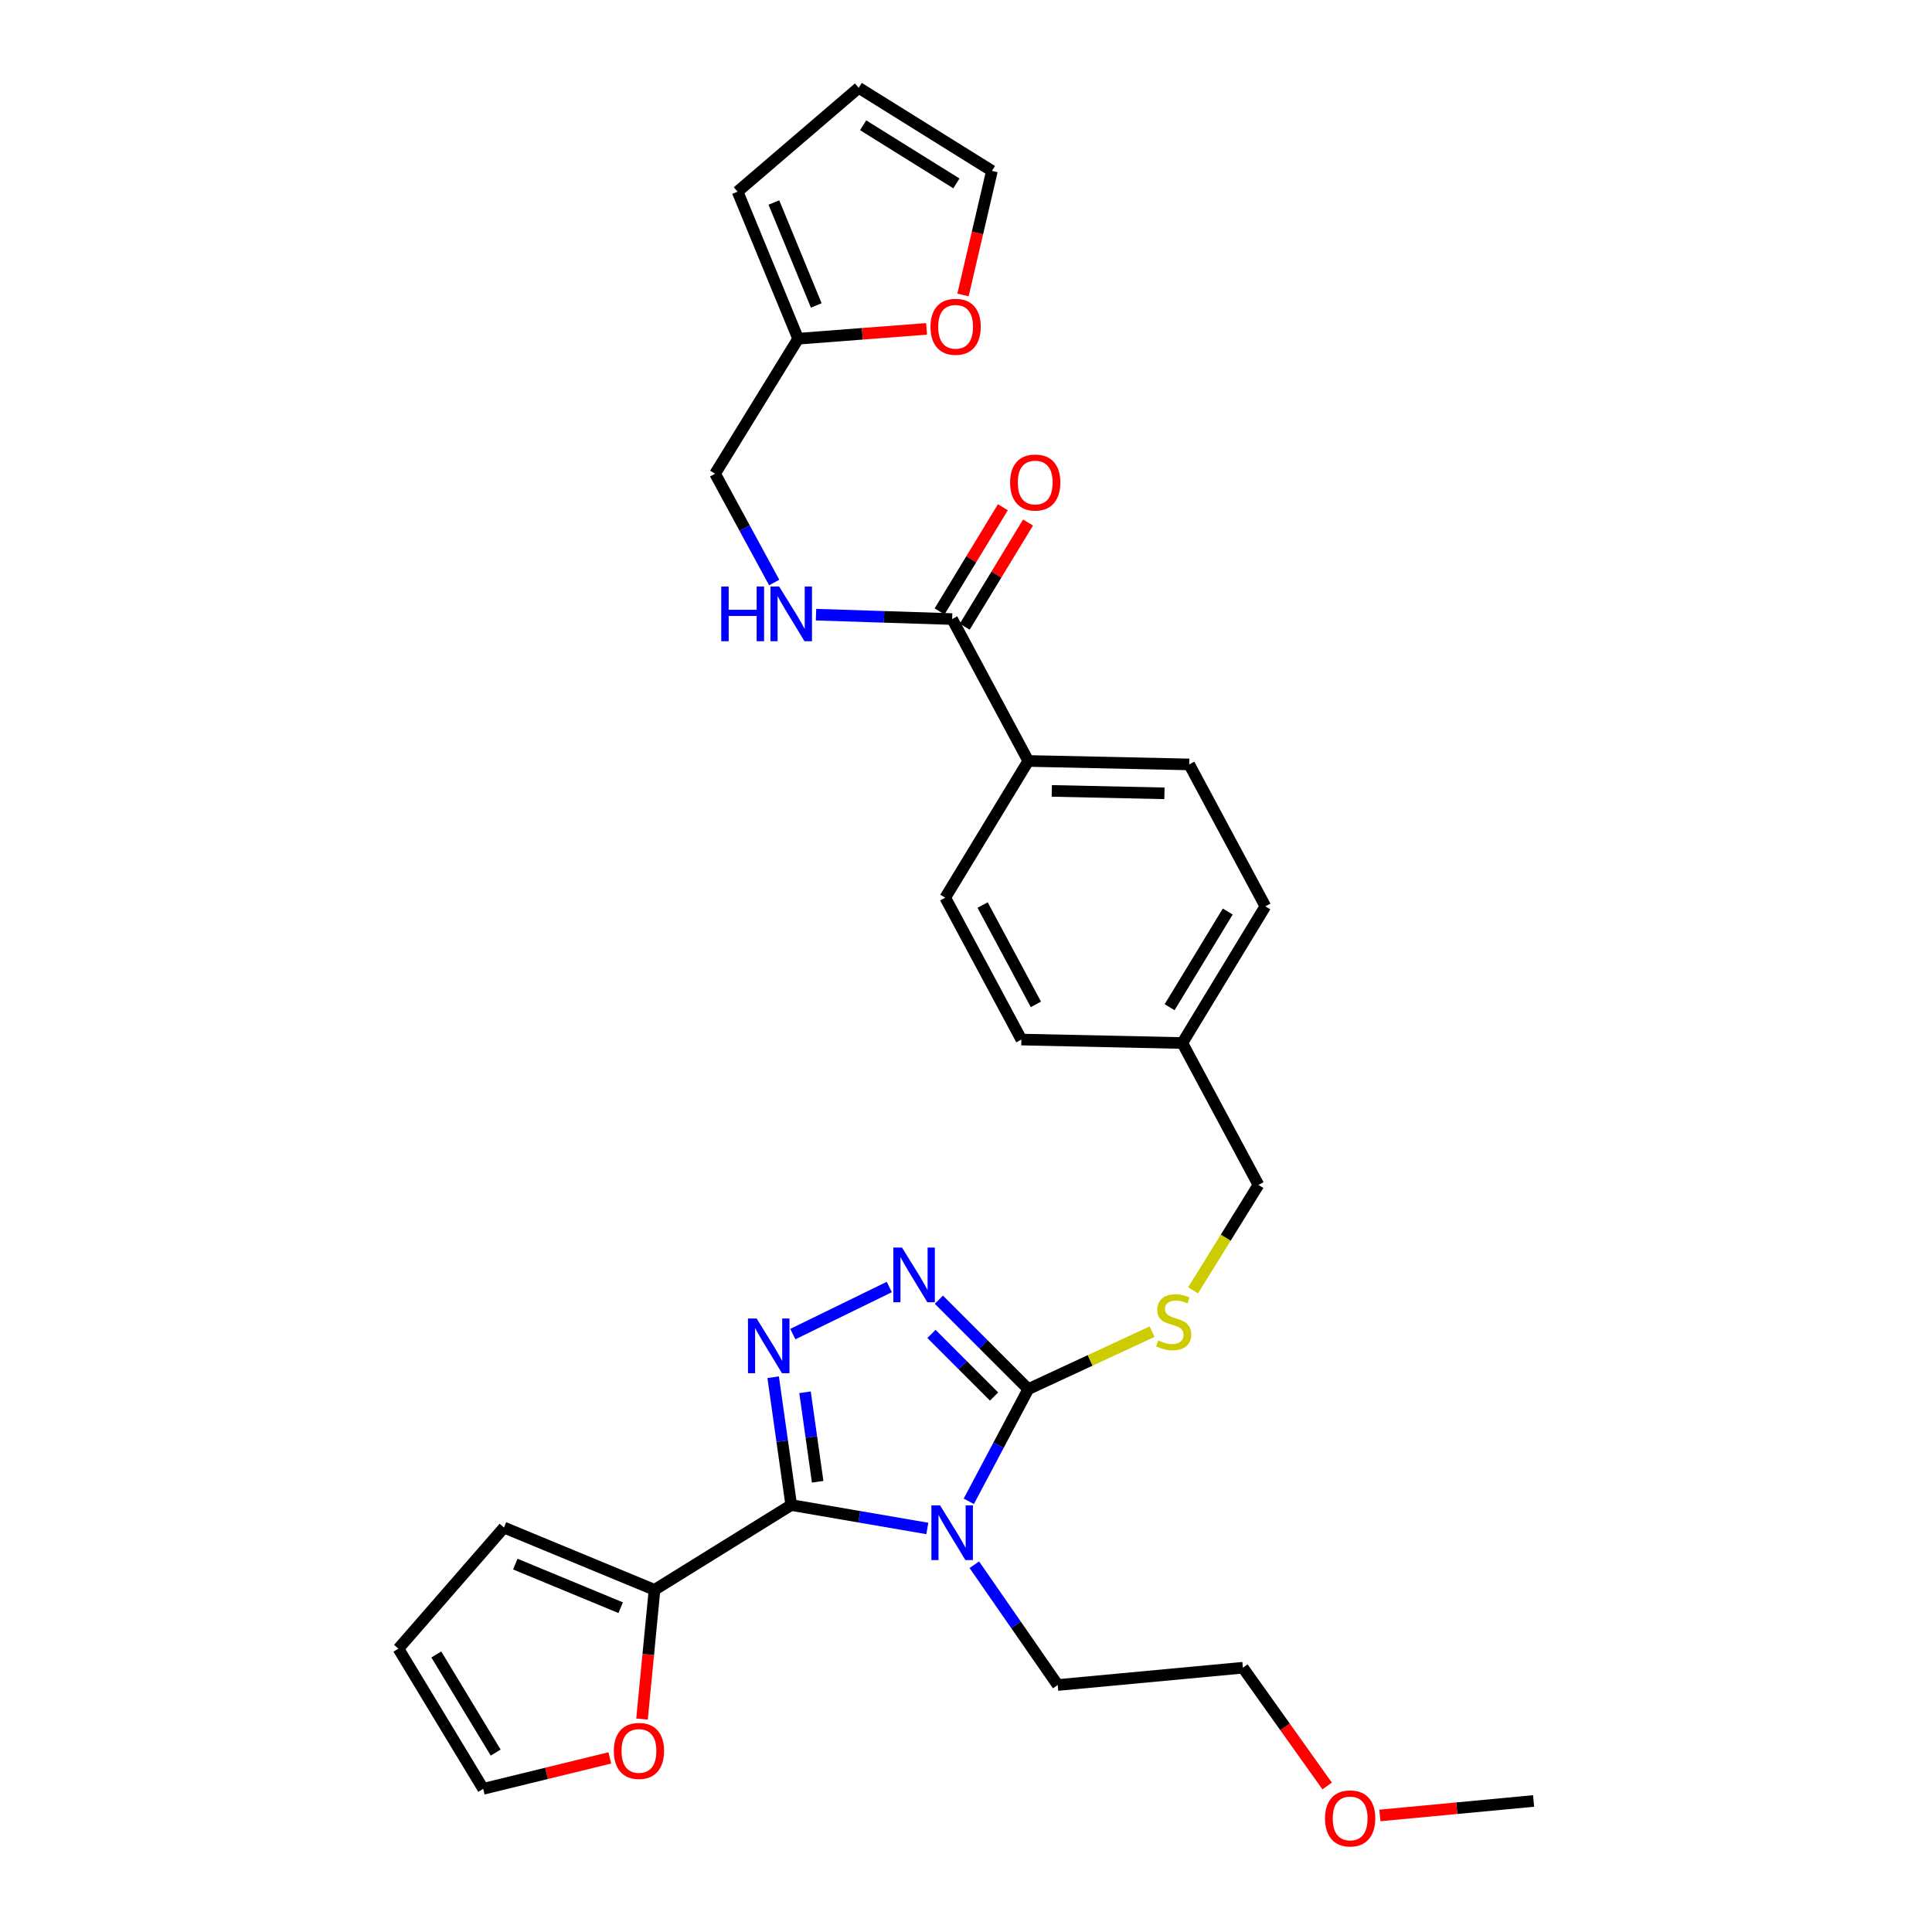 <?xml version='1.0' encoding='iso-8859-1'?>
<svg version='1.1' baseProfile='full'
              xmlns='http://www.w3.org/2000/svg'
                      xmlns:rdkit='http://www.rdkit.org/xml'
                      xmlns:xlink='http://www.w3.org/1999/xlink'
                  xml:space='preserve'
width='1000px' height='1000px' viewBox='0 0 1000 1000'>
<!-- END OF HEADER -->
<rect style='opacity:1.0;fill:#FFFFFF;stroke:none' width='1000' height='1000' x='0' y='0'> </rect>
<path class='bond-0' d='M 519.092,262.542 L 502.706,289.504' style='fill:none;fill-rule:evenodd;stroke:#FF0000;stroke-width:6px;stroke-linecap:butt;stroke-linejoin:miter;stroke-opacity:1' />
<path class='bond-0' d='M 502.706,289.504 L 486.321,316.466' style='fill:none;fill-rule:evenodd;stroke:#000000;stroke-width:6px;stroke-linecap:butt;stroke-linejoin:miter;stroke-opacity:1' />
<path class='bond-0' d='M 532.112,270.454 L 515.726,297.417' style='fill:none;fill-rule:evenodd;stroke:#FF0000;stroke-width:6px;stroke-linecap:butt;stroke-linejoin:miter;stroke-opacity:1' />
<path class='bond-0' d='M 515.726,297.417 L 499.341,324.379' style='fill:none;fill-rule:evenodd;stroke:#000000;stroke-width:6px;stroke-linecap:butt;stroke-linejoin:miter;stroke-opacity:1' />
<path class='bond-1' d='M 492.831,320.423 L 457.597,319.288' style='fill:none;fill-rule:evenodd;stroke:#000000;stroke-width:6px;stroke-linecap:butt;stroke-linejoin:miter;stroke-opacity:1' />
<path class='bond-1' d='M 457.597,319.288 L 422.364,318.152' style='fill:none;fill-rule:evenodd;stroke:#0000FF;stroke-width:6px;stroke-linecap:butt;stroke-linejoin:miter;stroke-opacity:1' />
<path class='bond-2' d='M 492.831,320.423 L 532.241,393.869' style='fill:none;fill-rule:evenodd;stroke:#000000;stroke-width:6px;stroke-linecap:butt;stroke-linejoin:miter;stroke-opacity:1' />
<path class='bond-3' d='M 413.121,175.325 L 446.351,172.771' style='fill:none;fill-rule:evenodd;stroke:#000000;stroke-width:6px;stroke-linecap:butt;stroke-linejoin:miter;stroke-opacity:1' />
<path class='bond-3' d='M 446.351,172.771 L 479.581,170.217' style='fill:none;fill-rule:evenodd;stroke:#FF0000;stroke-width:6px;stroke-linecap:butt;stroke-linejoin:miter;stroke-opacity:1' />
<path class='bond-4' d='M 413.121,175.325 L 381.768,99.195' style='fill:none;fill-rule:evenodd;stroke:#000000;stroke-width:6px;stroke-linecap:butt;stroke-linejoin:miter;stroke-opacity:1' />
<path class='bond-4' d='M 422.506,158.103 L 400.559,104.813' style='fill:none;fill-rule:evenodd;stroke:#000000;stroke-width:6px;stroke-linecap:butt;stroke-linejoin:miter;stroke-opacity:1' />
<path class='bond-5' d='M 413.121,175.325 L 370.13,245.19' style='fill:none;fill-rule:evenodd;stroke:#000000;stroke-width:6px;stroke-linecap:butt;stroke-linejoin:miter;stroke-opacity:1' />
<path class='bond-6' d='M 400.727,301.515 L 385.428,273.353' style='fill:none;fill-rule:evenodd;stroke:#0000FF;stroke-width:6px;stroke-linecap:butt;stroke-linejoin:miter;stroke-opacity:1' />
<path class='bond-6' d='M 385.428,273.353 L 370.13,245.19' style='fill:none;fill-rule:evenodd;stroke:#000000;stroke-width:6px;stroke-linecap:butt;stroke-linejoin:miter;stroke-opacity:1' />
<path class='bond-7' d='M 498.449,152.672 L 505.941,120.559' style='fill:none;fill-rule:evenodd;stroke:#FF0000;stroke-width:6px;stroke-linecap:butt;stroke-linejoin:miter;stroke-opacity:1' />
<path class='bond-7' d='M 505.941,120.559 L 513.433,88.446' style='fill:none;fill-rule:evenodd;stroke:#000000;stroke-width:6px;stroke-linecap:butt;stroke-linejoin:miter;stroke-opacity:1' />
<path class='bond-8' d='M 501.453,777.077 L 516.847,748.041' style='fill:none;fill-rule:evenodd;stroke:#0000FF;stroke-width:6px;stroke-linecap:butt;stroke-linejoin:miter;stroke-opacity:1' />
<path class='bond-8' d='M 516.847,748.041 L 532.241,719.006' style='fill:none;fill-rule:evenodd;stroke:#000000;stroke-width:6px;stroke-linecap:butt;stroke-linejoin:miter;stroke-opacity:1' />
<path class='bond-9' d='M 479.978,791.129 L 444.759,785.07' style='fill:none;fill-rule:evenodd;stroke:#0000FF;stroke-width:6px;stroke-linecap:butt;stroke-linejoin:miter;stroke-opacity:1' />
<path class='bond-9' d='M 444.759,785.07 L 409.54,779.01' style='fill:none;fill-rule:evenodd;stroke:#000000;stroke-width:6px;stroke-linecap:butt;stroke-linejoin:miter;stroke-opacity:1' />
<path class='bond-10' d='M 504.308,809.898 L 525.888,841.03' style='fill:none;fill-rule:evenodd;stroke:#0000FF;stroke-width:6px;stroke-linecap:butt;stroke-linejoin:miter;stroke-opacity:1' />
<path class='bond-10' d='M 525.888,841.03 L 547.469,872.162' style='fill:none;fill-rule:evenodd;stroke:#000000;stroke-width:6px;stroke-linecap:butt;stroke-linejoin:miter;stroke-opacity:1' />
<path class='bond-11' d='M 532.241,719.006 L 509.102,695.864' style='fill:none;fill-rule:evenodd;stroke:#000000;stroke-width:6px;stroke-linecap:butt;stroke-linejoin:miter;stroke-opacity:1' />
<path class='bond-11' d='M 509.102,695.864 L 485.964,672.722' style='fill:none;fill-rule:evenodd;stroke:#0000FF;stroke-width:6px;stroke-linecap:butt;stroke-linejoin:miter;stroke-opacity:1' />
<path class='bond-11' d='M 514.525,722.836 L 498.328,706.636' style='fill:none;fill-rule:evenodd;stroke:#000000;stroke-width:6px;stroke-linecap:butt;stroke-linejoin:miter;stroke-opacity:1' />
<path class='bond-11' d='M 498.328,706.636 L 482.131,690.437' style='fill:none;fill-rule:evenodd;stroke:#0000FF;stroke-width:6px;stroke-linecap:butt;stroke-linejoin:miter;stroke-opacity:1' />
<path class='bond-12' d='M 532.241,719.006 L 564.285,704.129' style='fill:none;fill-rule:evenodd;stroke:#000000;stroke-width:6px;stroke-linecap:butt;stroke-linejoin:miter;stroke-opacity:1' />
<path class='bond-12' d='M 564.285,704.129 L 596.328,689.251' style='fill:none;fill-rule:evenodd;stroke:#CCCC00;stroke-width:6px;stroke-linecap:butt;stroke-linejoin:miter;stroke-opacity:1' />
<path class='bond-13' d='M 460.301,666.153 L 410.369,690.52' style='fill:none;fill-rule:evenodd;stroke:#0000FF;stroke-width:6px;stroke-linecap:butt;stroke-linejoin:miter;stroke-opacity:1' />
<path class='bond-14' d='M 400.189,712.849 L 404.864,745.93' style='fill:none;fill-rule:evenodd;stroke:#0000FF;stroke-width:6px;stroke-linecap:butt;stroke-linejoin:miter;stroke-opacity:1' />
<path class='bond-14' d='M 404.864,745.93 L 409.54,779.01' style='fill:none;fill-rule:evenodd;stroke:#000000;stroke-width:6px;stroke-linecap:butt;stroke-linejoin:miter;stroke-opacity:1' />
<path class='bond-14' d='M 416.678,720.641 L 419.951,743.797' style='fill:none;fill-rule:evenodd;stroke:#0000FF;stroke-width:6px;stroke-linecap:butt;stroke-linejoin:miter;stroke-opacity:1' />
<path class='bond-14' d='M 419.951,743.797 L 423.224,766.954' style='fill:none;fill-rule:evenodd;stroke:#000000;stroke-width:6px;stroke-linecap:butt;stroke-linejoin:miter;stroke-opacity:1' />
<path class='bond-15' d='M 409.54,779.01 L 338.777,822.899' style='fill:none;fill-rule:evenodd;stroke:#000000;stroke-width:6px;stroke-linecap:butt;stroke-linejoin:miter;stroke-opacity:1' />
<path class='bond-16' d='M 617.53,667.871 L 634.45,640.591' style='fill:none;fill-rule:evenodd;stroke:#CCCC00;stroke-width:6px;stroke-linecap:butt;stroke-linejoin:miter;stroke-opacity:1' />
<path class='bond-16' d='M 634.45,640.591 L 651.37,613.31' style='fill:none;fill-rule:evenodd;stroke:#000000;stroke-width:6px;stroke-linecap:butt;stroke-linejoin:miter;stroke-opacity:1' />
<path class='bond-17' d='M 489.25,464.632 L 528.661,538.078' style='fill:none;fill-rule:evenodd;stroke:#000000;stroke-width:6px;stroke-linecap:butt;stroke-linejoin:miter;stroke-opacity:1' />
<path class='bond-17' d='M 508.587,468.445 L 536.174,519.857' style='fill:none;fill-rule:evenodd;stroke:#000000;stroke-width:6px;stroke-linecap:butt;stroke-linejoin:miter;stroke-opacity:1' />
<path class='bond-18' d='M 489.25,464.632 L 532.241,393.869' style='fill:none;fill-rule:evenodd;stroke:#000000;stroke-width:6px;stroke-linecap:butt;stroke-linejoin:miter;stroke-opacity:1' />
<path class='bond-19' d='M 651.37,613.31 L 611.959,539.864' style='fill:none;fill-rule:evenodd;stroke:#000000;stroke-width:6px;stroke-linecap:butt;stroke-linejoin:miter;stroke-opacity:1' />
<path class='bond-20' d='M 528.661,538.078 L 611.959,539.864' style='fill:none;fill-rule:evenodd;stroke:#000000;stroke-width:6px;stroke-linecap:butt;stroke-linejoin:miter;stroke-opacity:1' />
<path class='bond-21' d='M 611.959,539.864 L 654.95,469.109' style='fill:none;fill-rule:evenodd;stroke:#000000;stroke-width:6px;stroke-linecap:butt;stroke-linejoin:miter;stroke-opacity:1' />
<path class='bond-21' d='M 605.387,521.339 L 635.481,471.811' style='fill:none;fill-rule:evenodd;stroke:#000000;stroke-width:6px;stroke-linecap:butt;stroke-linejoin:miter;stroke-opacity:1' />
<path class='bond-22' d='M 793.785,932.175 L 754.004,935.927' style='fill:none;fill-rule:evenodd;stroke:#000000;stroke-width:6px;stroke-linecap:butt;stroke-linejoin:miter;stroke-opacity:1' />
<path class='bond-22' d='M 754.004,935.927 L 714.223,939.679' style='fill:none;fill-rule:evenodd;stroke:#FF0000;stroke-width:6px;stroke-linecap:butt;stroke-linejoin:miter;stroke-opacity:1' />
<path class='bond-23' d='M 686.93,924.418 L 665.121,893.812' style='fill:none;fill-rule:evenodd;stroke:#FF0000;stroke-width:6px;stroke-linecap:butt;stroke-linejoin:miter;stroke-opacity:1' />
<path class='bond-23' d='M 665.121,893.812 L 643.312,863.206' style='fill:none;fill-rule:evenodd;stroke:#000000;stroke-width:6px;stroke-linecap:butt;stroke-linejoin:miter;stroke-opacity:1' />
<path class='bond-24' d='M 332.307,889.785 L 335.542,856.342' style='fill:none;fill-rule:evenodd;stroke:#FF0000;stroke-width:6px;stroke-linecap:butt;stroke-linejoin:miter;stroke-opacity:1' />
<path class='bond-24' d='M 335.542,856.342 L 338.777,822.899' style='fill:none;fill-rule:evenodd;stroke:#000000;stroke-width:6px;stroke-linecap:butt;stroke-linejoin:miter;stroke-opacity:1' />
<path class='bond-25' d='M 315.644,909.882 L 282.874,917.892' style='fill:none;fill-rule:evenodd;stroke:#FF0000;stroke-width:6px;stroke-linecap:butt;stroke-linejoin:miter;stroke-opacity:1' />
<path class='bond-25' d='M 282.874,917.892 L 250.104,925.903' style='fill:none;fill-rule:evenodd;stroke:#000000;stroke-width:6px;stroke-linecap:butt;stroke-linejoin:miter;stroke-opacity:1' />
<path class='bond-26' d='M 338.777,822.899 L 260.854,790.657' style='fill:none;fill-rule:evenodd;stroke:#000000;stroke-width:6px;stroke-linecap:butt;stroke-linejoin:miter;stroke-opacity:1' />
<path class='bond-26' d='M 321.264,832.141 L 266.717,809.572' style='fill:none;fill-rule:evenodd;stroke:#000000;stroke-width:6px;stroke-linecap:butt;stroke-linejoin:miter;stroke-opacity:1' />
<path class='bond-27' d='M 260.854,790.657 L 206.215,853.354' style='fill:none;fill-rule:evenodd;stroke:#000000;stroke-width:6px;stroke-linecap:butt;stroke-linejoin:miter;stroke-opacity:1' />
<path class='bond-28' d='M 206.215,853.354 L 250.104,925.903' style='fill:none;fill-rule:evenodd;stroke:#000000;stroke-width:6px;stroke-linecap:butt;stroke-linejoin:miter;stroke-opacity:1' />
<path class='bond-28' d='M 225.835,856.35 L 256.557,907.134' style='fill:none;fill-rule:evenodd;stroke:#000000;stroke-width:6px;stroke-linecap:butt;stroke-linejoin:miter;stroke-opacity:1' />
<path class='bond-29' d='M 643.312,863.206 L 547.469,872.162' style='fill:none;fill-rule:evenodd;stroke:#000000;stroke-width:6px;stroke-linecap:butt;stroke-linejoin:miter;stroke-opacity:1' />
<path class='bond-30' d='M 654.95,469.109 L 615.54,395.663' style='fill:none;fill-rule:evenodd;stroke:#000000;stroke-width:6px;stroke-linecap:butt;stroke-linejoin:miter;stroke-opacity:1' />
<path class='bond-31' d='M 615.54,395.663 L 532.241,393.869' style='fill:none;fill-rule:evenodd;stroke:#000000;stroke-width:6px;stroke-linecap:butt;stroke-linejoin:miter;stroke-opacity:1' />
<path class='bond-31' d='M 602.717,410.627 L 544.408,409.37' style='fill:none;fill-rule:evenodd;stroke:#000000;stroke-width:6px;stroke-linecap:butt;stroke-linejoin:miter;stroke-opacity:1' />
<path class='bond-32' d='M 381.768,99.195 L 444.465,45.455' style='fill:none;fill-rule:evenodd;stroke:#000000;stroke-width:6px;stroke-linecap:butt;stroke-linejoin:miter;stroke-opacity:1' />
<path class='bond-33' d='M 513.433,88.446 L 444.465,45.455' style='fill:none;fill-rule:evenodd;stroke:#000000;stroke-width:6px;stroke-linecap:butt;stroke-linejoin:miter;stroke-opacity:1' />
<path class='bond-33' d='M 495.028,94.927 L 446.75,64.833' style='fill:none;fill-rule:evenodd;stroke:#000000;stroke-width:6px;stroke-linecap:butt;stroke-linejoin:miter;stroke-opacity:1' />
<path  class='atom-0' d='M 522.83 249.748
Q 522.83 242.948, 526.19 239.148
Q 529.55 235.348, 535.83 235.348
Q 542.11 235.348, 545.47 239.148
Q 548.83 242.948, 548.83 249.748
Q 548.83 256.628, 545.43 260.548
Q 542.03 264.428, 535.83 264.428
Q 529.59 264.428, 526.19 260.548
Q 522.83 256.668, 522.83 249.748
M 535.83 261.228
Q 540.15 261.228, 542.47 258.348
Q 544.83 255.428, 544.83 249.748
Q 544.83 244.188, 542.47 241.388
Q 540.15 238.548, 535.83 238.548
Q 531.51 238.548, 529.15 241.348
Q 526.83 244.148, 526.83 249.748
Q 526.83 255.468, 529.15 258.348
Q 531.51 261.228, 535.83 261.228
' fill='#FF0000'/>
<path  class='atom-3' d='M 373.32 303.579
L 377.16 303.579
L 377.16 315.619
L 391.64 315.619
L 391.64 303.579
L 395.48 303.579
L 395.48 331.899
L 391.64 331.899
L 391.64 318.819
L 377.16 318.819
L 377.16 331.899
L 373.32 331.899
L 373.32 303.579
' fill='#0000FF'/>
<path  class='atom-3' d='M 403.28 303.579
L 412.56 318.579
Q 413.48 320.059, 414.96 322.739
Q 416.44 325.419, 416.52 325.579
L 416.52 303.579
L 420.28 303.579
L 420.28 331.899
L 416.4 331.899
L 406.44 315.499
Q 405.28 313.579, 404.04 311.379
Q 402.84 309.179, 402.48 308.499
L 402.48 331.899
L 398.8 331.899
L 398.8 303.579
L 403.28 303.579
' fill='#0000FF'/>
<path  class='atom-4' d='M 481.625 169.141
Q 481.625 162.341, 484.985 158.541
Q 488.345 154.741, 494.625 154.741
Q 500.905 154.741, 504.265 158.541
Q 507.625 162.341, 507.625 169.141
Q 507.625 176.021, 504.225 179.941
Q 500.825 183.821, 494.625 183.821
Q 488.385 183.821, 484.985 179.941
Q 481.625 176.061, 481.625 169.141
M 494.625 180.621
Q 498.945 180.621, 501.265 177.741
Q 503.625 174.821, 503.625 169.141
Q 503.625 163.581, 501.265 160.781
Q 498.945 157.941, 494.625 157.941
Q 490.305 157.941, 487.945 160.741
Q 485.625 163.541, 485.625 169.141
Q 485.625 174.861, 487.945 177.741
Q 490.305 180.621, 494.625 180.621
' fill='#FF0000'/>
<path  class='atom-5' d='M 486.571 779.181
L 495.851 794.181
Q 496.771 795.661, 498.251 798.341
Q 499.731 801.021, 499.811 801.181
L 499.811 779.181
L 503.571 779.181
L 503.571 807.501
L 499.691 807.501
L 489.731 791.101
Q 488.571 789.181, 487.331 786.981
Q 486.131 784.781, 485.771 784.101
L 485.771 807.501
L 482.091 807.501
L 482.091 779.181
L 486.571 779.181
' fill='#0000FF'/>
<path  class='atom-7' d='M 466.874 645.73
L 476.154 660.73
Q 477.074 662.21, 478.554 664.89
Q 480.034 667.57, 480.114 667.73
L 480.114 645.73
L 483.874 645.73
L 483.874 674.05
L 479.994 674.05
L 470.034 657.65
Q 468.874 655.73, 467.634 653.53
Q 466.434 651.33, 466.074 650.65
L 466.074 674.05
L 462.394 674.05
L 462.394 645.73
L 466.874 645.73
' fill='#0000FF'/>
<path  class='atom-8' d='M 391.633 682.449
L 400.913 697.449
Q 401.833 698.929, 403.313 701.609
Q 404.793 704.289, 404.873 704.449
L 404.873 682.449
L 408.633 682.449
L 408.633 710.769
L 404.753 710.769
L 394.793 694.369
Q 393.633 692.449, 392.393 690.249
Q 391.193 688.049, 390.833 687.369
L 390.833 710.769
L 387.153 710.769
L 387.153 682.449
L 391.633 682.449
' fill='#0000FF'/>
<path  class='atom-10' d='M 599.482 693.793
Q 599.802 693.913, 601.122 694.473
Q 602.442 695.033, 603.882 695.393
Q 605.362 695.713, 606.802 695.713
Q 609.482 695.713, 611.042 694.433
Q 612.602 693.113, 612.602 690.833
Q 612.602 689.273, 611.802 688.313
Q 611.042 687.353, 609.842 686.833
Q 608.642 686.313, 606.642 685.713
Q 604.122 684.953, 602.602 684.233
Q 601.122 683.513, 600.042 681.993
Q 599.002 680.473, 599.002 677.913
Q 599.002 674.353, 601.402 672.153
Q 603.842 669.953, 608.642 669.953
Q 611.922 669.953, 615.642 671.513
L 614.722 674.593
Q 611.322 673.193, 608.762 673.193
Q 606.002 673.193, 604.482 674.353
Q 602.962 675.473, 603.002 677.433
Q 603.002 678.953, 603.762 679.873
Q 604.562 680.793, 605.682 681.313
Q 606.842 681.833, 608.762 682.433
Q 611.322 683.233, 612.842 684.033
Q 614.362 684.833, 615.442 686.473
Q 616.562 688.073, 616.562 690.833
Q 616.562 694.753, 613.922 696.873
Q 611.322 698.953, 606.962 698.953
Q 604.442 698.953, 602.522 698.393
Q 600.642 697.873, 598.402 696.953
L 599.482 693.793
' fill='#CCCC00'/>
<path  class='atom-16' d='M 685.839 941.21
Q 685.839 934.41, 689.199 930.61
Q 692.559 926.81, 698.839 926.81
Q 705.119 926.81, 708.479 930.61
Q 711.839 934.41, 711.839 941.21
Q 711.839 948.09, 708.439 952.01
Q 705.039 955.89, 698.839 955.89
Q 692.599 955.89, 689.199 952.01
Q 685.839 948.13, 685.839 941.21
M 698.839 952.69
Q 703.159 952.69, 705.479 949.81
Q 707.839 946.89, 707.839 941.21
Q 707.839 935.65, 705.479 932.85
Q 703.159 930.01, 698.839 930.01
Q 694.519 930.01, 692.159 932.81
Q 689.839 935.61, 689.839 941.21
Q 689.839 946.93, 692.159 949.81
Q 694.519 952.69, 698.839 952.69
' fill='#FF0000'/>
<path  class='atom-17' d='M 317.719 906.277
Q 317.719 899.477, 321.079 895.677
Q 324.439 891.877, 330.719 891.877
Q 336.999 891.877, 340.359 895.677
Q 343.719 899.477, 343.719 906.277
Q 343.719 913.157, 340.319 917.077
Q 336.919 920.957, 330.719 920.957
Q 324.479 920.957, 321.079 917.077
Q 317.719 913.197, 317.719 906.277
M 330.719 917.757
Q 335.039 917.757, 337.359 914.877
Q 339.719 911.957, 339.719 906.277
Q 339.719 900.717, 337.359 897.917
Q 335.039 895.077, 330.719 895.077
Q 326.399 895.077, 324.039 897.877
Q 321.719 900.677, 321.719 906.277
Q 321.719 911.997, 324.039 914.877
Q 326.399 917.757, 330.719 917.757
' fill='#FF0000'/>
</svg>
